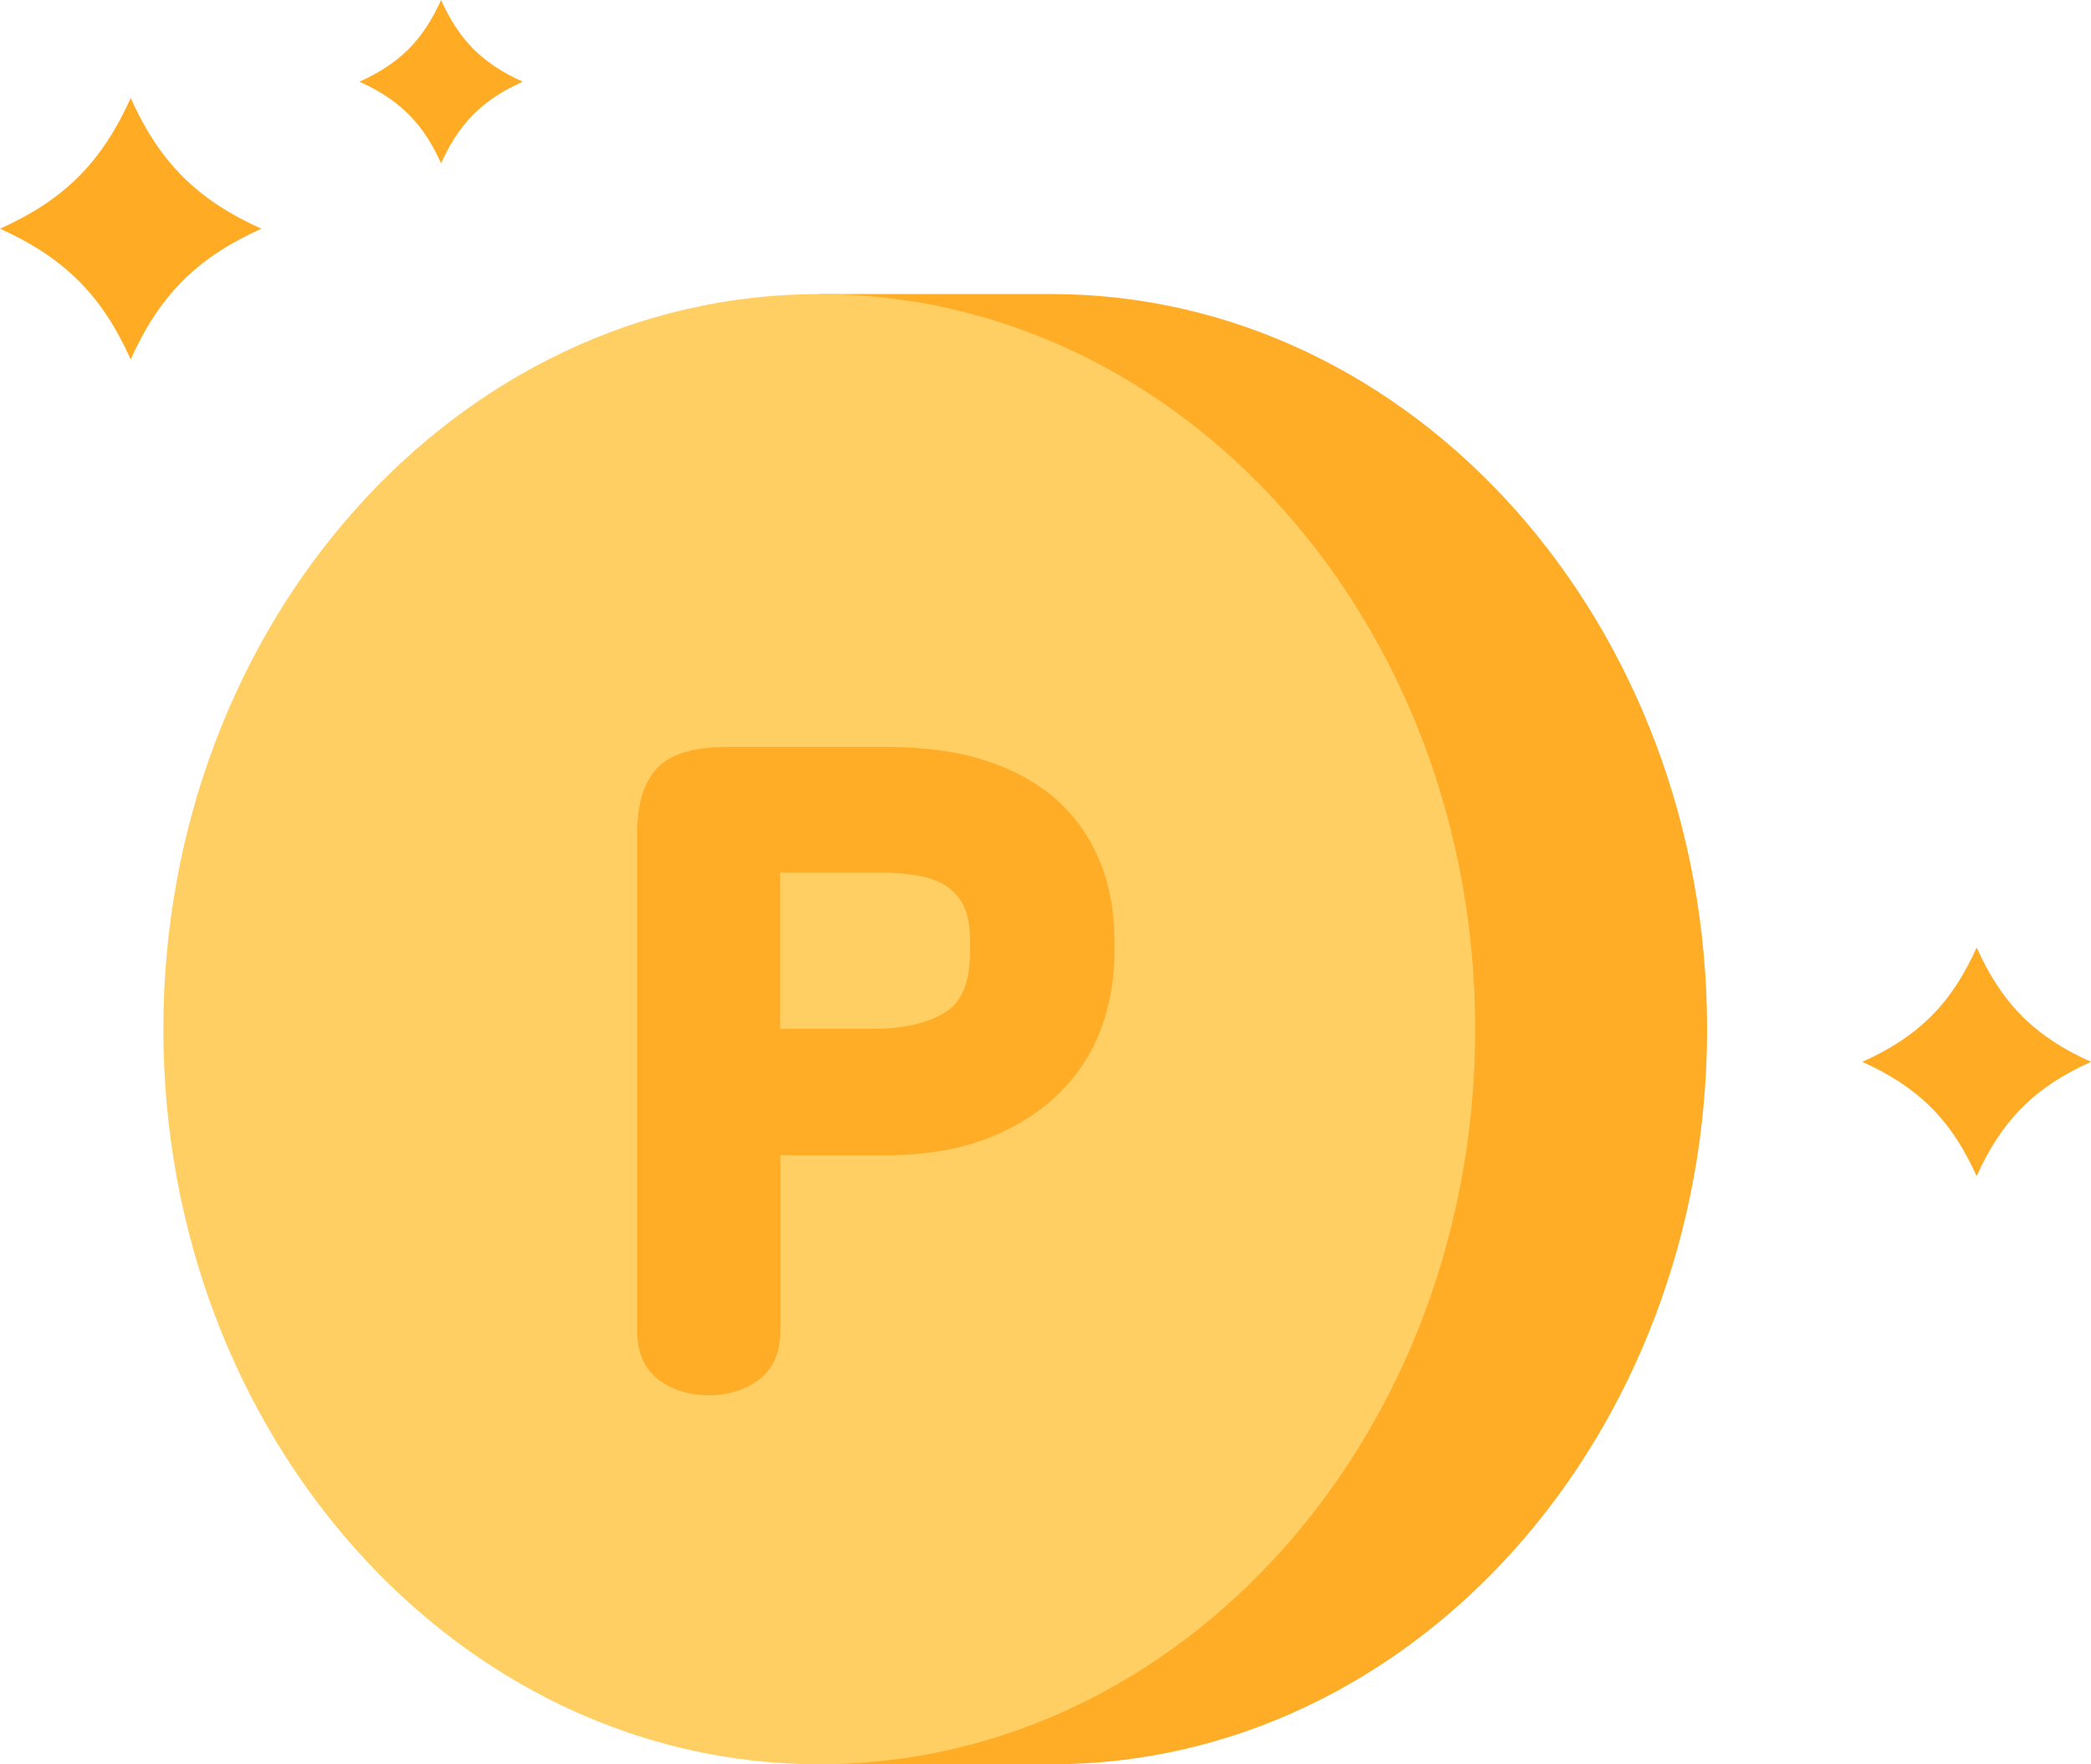 <svg width="64" height="54" viewBox="0 0 64 54" fill="none" xmlns="http://www.w3.org/2000/svg">
<g clip-path="url(#clip0_666_35347)">
<path d="M25.076 54H33.516H32.174C43.261 54 52.25 43.927 52.25 31.5C52.25 19.073 43.261 9 32.174 9H33.516H25.076V54Z" fill="#FFAC27"/>
<path d="M25.076 54C36.164 54 45.152 43.926 45.152 31.5C45.152 19.074 36.164 9 25.076 9C13.988 9 5 19.074 5 31.5C5 43.926 13.988 54 25.076 54Z" fill="#FFCF64"/>
<path d="M33.692 26.448C33.412 25.71 32.977 25.066 32.397 24.53C31.822 24 31.086 23.584 30.21 23.293C29.35 23.007 28.314 22.862 27.133 22.862H22.242C21.258 22.862 20.569 23.064 20.144 23.48C19.714 23.901 19.501 24.582 19.501 25.559V40.746C19.501 41.604 19.895 42.051 20.221 42.274C20.636 42.56 21.133 42.706 21.693 42.706C22.252 42.706 22.745 42.56 23.164 42.274C23.496 42.051 23.884 41.599 23.884 40.741V35.357H27.133C28.288 35.357 29.309 35.19 30.169 34.863C31.034 34.535 31.77 34.083 32.355 33.522C32.951 32.955 33.397 32.28 33.687 31.521C33.972 30.772 34.111 29.977 34.111 29.145V28.776C34.111 27.95 33.972 27.16 33.697 26.438L33.692 26.448ZM29.692 28.813V29.099C29.692 30.024 29.459 30.627 28.982 30.949C28.444 31.308 27.672 31.49 26.682 31.49H23.879V26.708H26.972C27.407 26.708 27.811 26.744 28.179 26.817C28.506 26.879 28.791 26.994 29.014 27.155C29.226 27.306 29.392 27.498 29.506 27.753C29.63 28.012 29.692 28.371 29.692 28.818V28.813Z" fill="#FFAC27"/>
</g>
<g clip-path="url(#clip1_666_35347)">
<path d="M4 11C3.574 10.052 3.072 9.259 2.406 8.594C1.739 7.93 0.947 7.426 0 7C0.947 6.574 1.741 6.072 2.406 5.406C3.072 4.739 3.574 3.947 4 3C4.426 3.947 4.928 4.741 5.594 5.406C6.259 6.072 7.053 6.574 8 7C7.053 7.426 6.259 7.928 5.594 8.594C4.928 9.261 4.426 10.053 4 11Z" fill="#FFAC24"/>
</g>
<g clip-path="url(#clip2_666_35347)">
<path d="M13.5 5C13.234 4.407 12.92 3.912 12.504 3.496C12.087 3.081 11.592 2.766 11 2.5C11.592 2.234 12.088 1.92 12.504 1.504C12.92 1.087 13.234 0.592 13.5 0C13.766 0.592 14.08 1.088 14.496 1.504C14.912 1.92 15.408 2.234 16 2.5C15.408 2.766 14.912 3.08 14.496 3.496C14.08 3.913 13.766 4.408 13.5 5Z" fill="#FFAC24"/>
</g>
<g clip-path="url(#clip3_666_35347)">
<path d="M60.5 36C60.127 35.17 59.688 34.477 59.105 33.895C58.522 33.314 57.829 32.873 57 32.5C57.829 32.127 58.523 31.688 59.105 31.105C59.688 30.522 60.127 29.829 60.5 29C60.873 29.829 61.312 30.523 61.895 31.105C62.477 31.688 63.171 32.127 64 32.5C63.171 32.873 62.477 33.312 61.895 33.895C61.312 34.478 60.873 35.171 60.5 36Z" fill="#FFAC24"/>
</g>
<defs>
<clipPath id="clip0_666_35347">
<rect width="47.25" height="45" fill="white" transform="translate(5 9)"/>
</clipPath>
<clipPath id="clip1_666_35347">
<rect width="8" height="8" fill="white" transform="translate(0 3)"/>
</clipPath>
<clipPath id="clip2_666_35347">
<rect width="5" height="5" fill="white" transform="translate(11)"/>
</clipPath>
<clipPath id="clip3_666_35347">
<rect width="7" height="7" fill="white" transform="translate(57 29)"/>
</clipPath>
</defs>
</svg>
